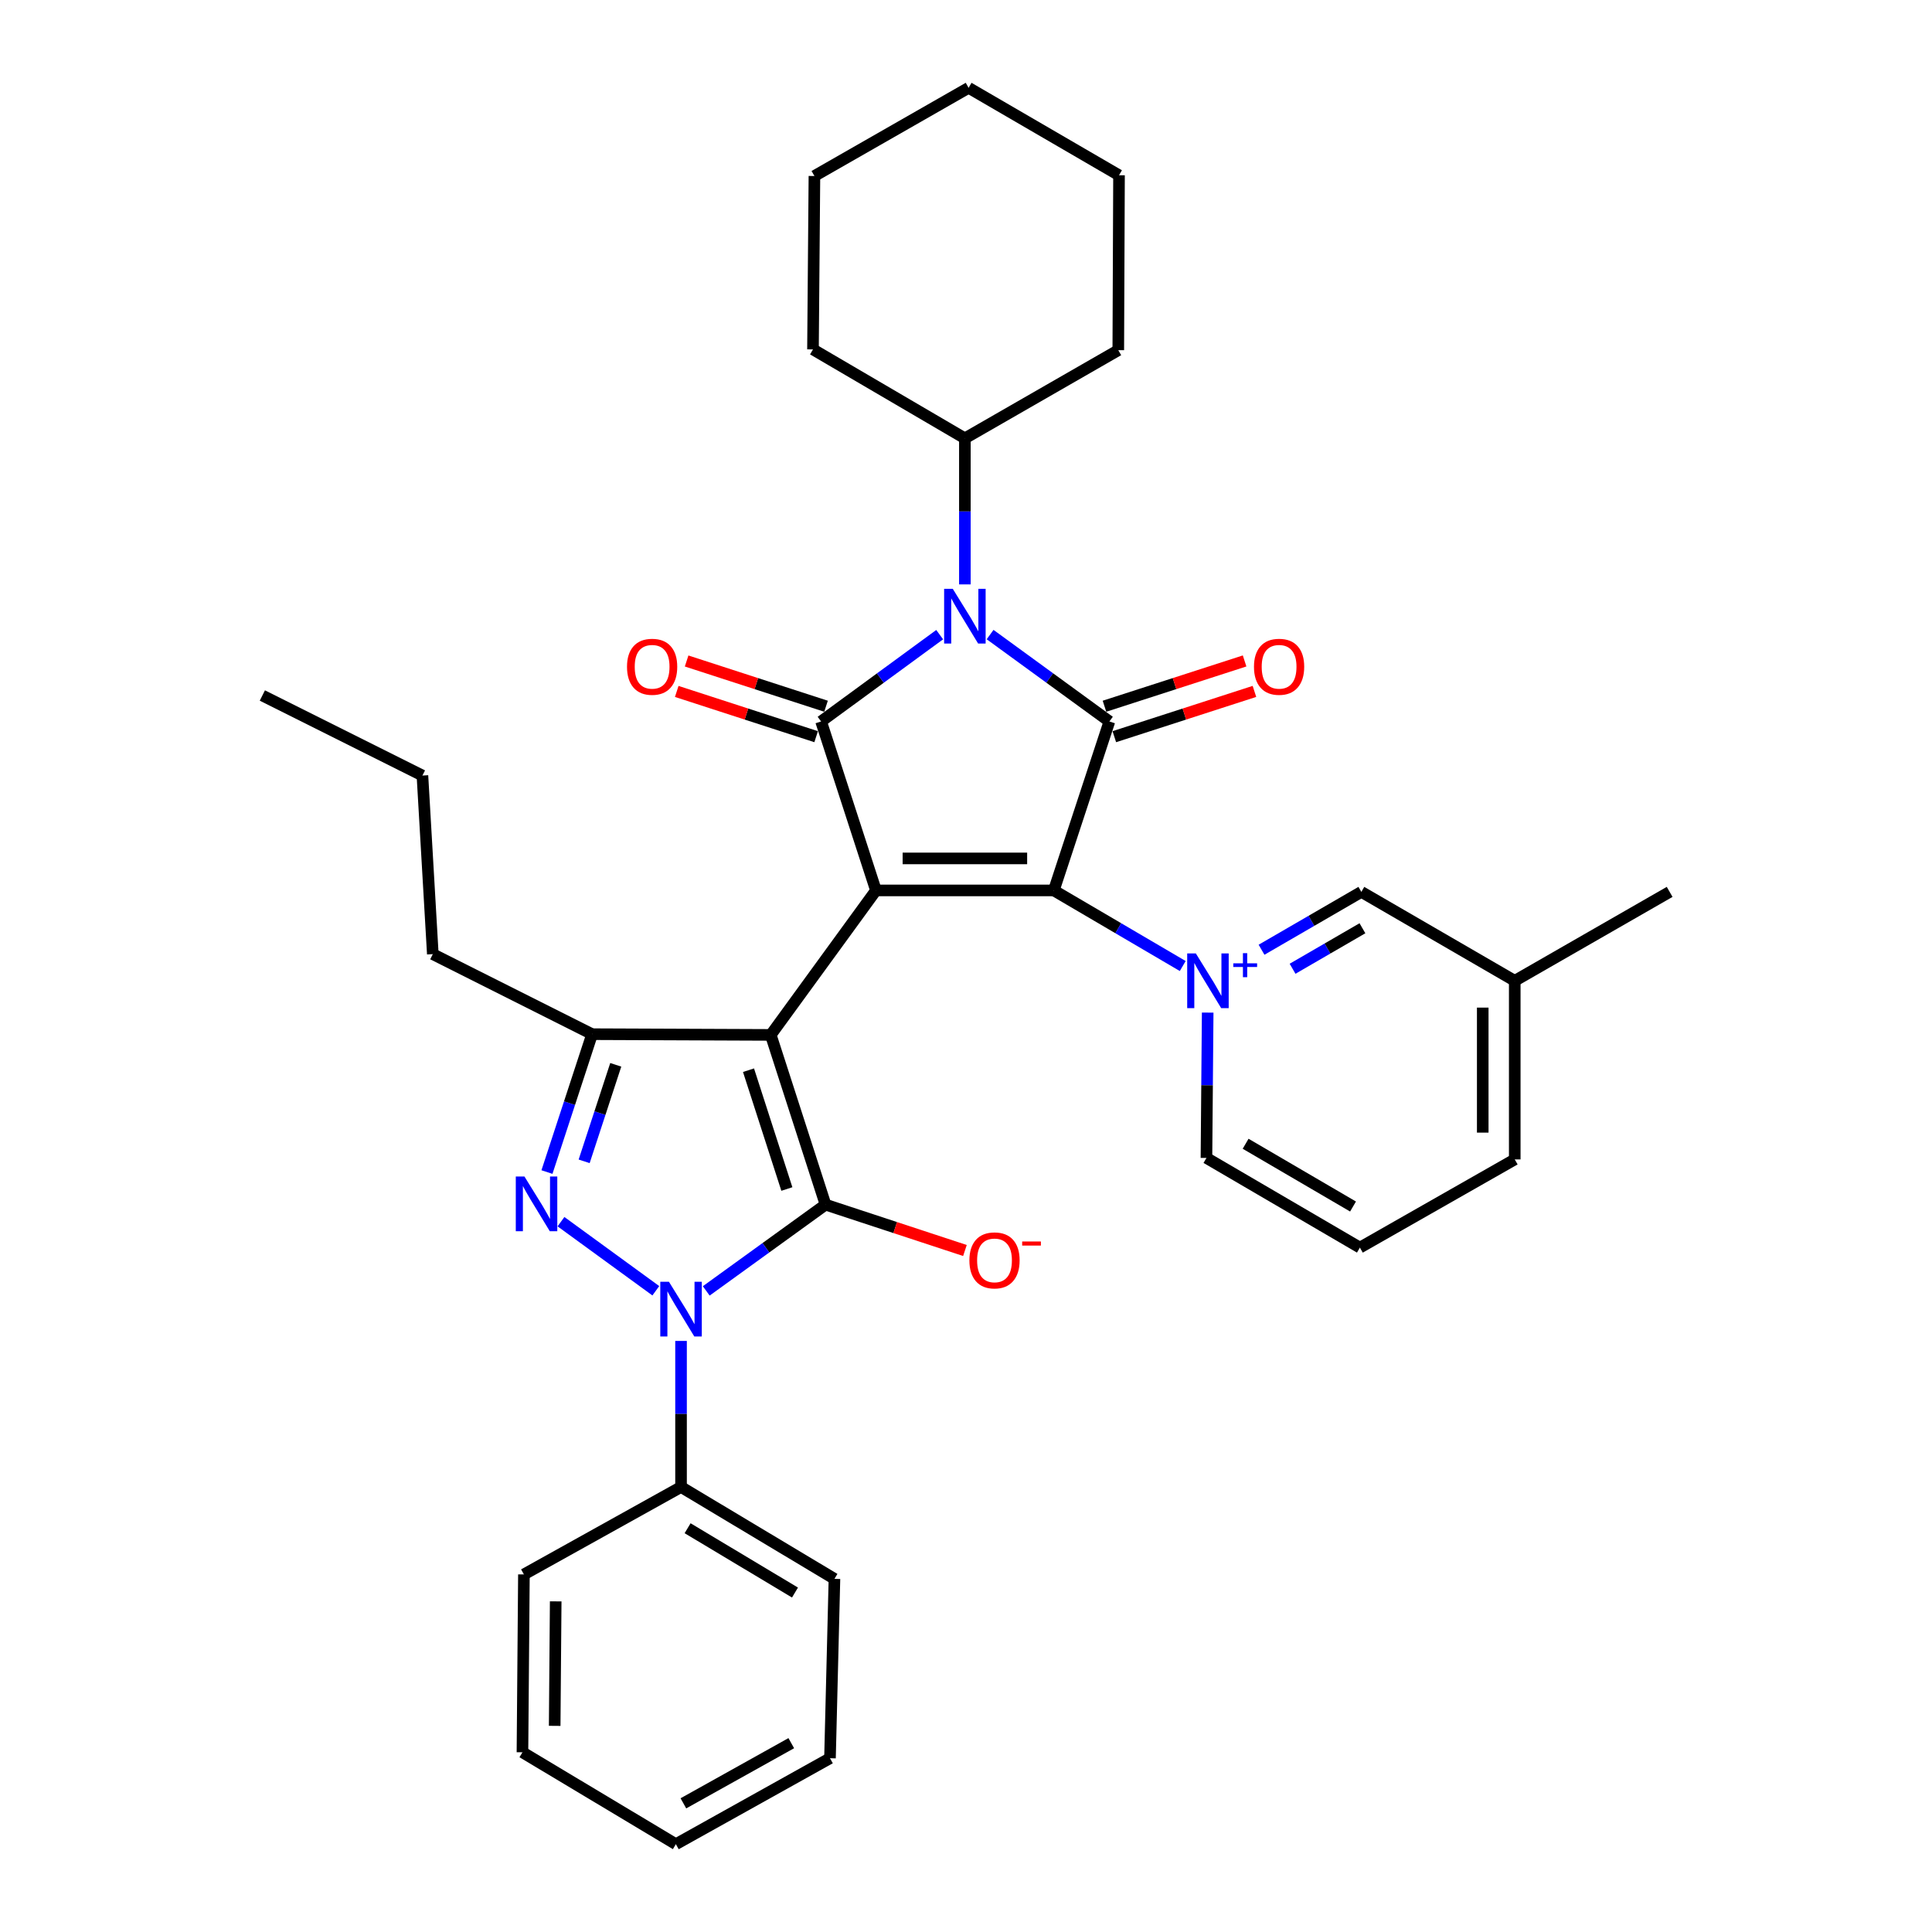 <?xml version='1.0' encoding='iso-8859-1'?>
<svg version='1.1' baseProfile='full'
              xmlns='http://www.w3.org/2000/svg'
                      xmlns:rdkit='http://www.rdkit.org/xml'
                      xmlns:xlink='http://www.w3.org/1999/xlink'
                  xml:space='preserve'
width='1000px' height='1000px' viewBox='0 0 1000 1000'>
<!-- END OF HEADER -->
<rect style='opacity:1.0;fill:#FFFFFF;stroke:none' width='1000' height='1000' x='0' y='0'> </rect>
<path class='bond-0' d='M 453.39,460.882 L 398.939,535.666' style='fill:none;fill-rule:evenodd;stroke:#000000;stroke-width:6px;stroke-linecap:butt;stroke-linejoin:miter;stroke-opacity:1' />
<path class='bond-1' d='M 453.39,460.882 L 545.459,460.882' style='fill:none;fill-rule:evenodd;stroke:#000000;stroke-width:6px;stroke-linecap:butt;stroke-linejoin:miter;stroke-opacity:1' />
<path class='bond-1' d='M 467.201,444.315 L 531.649,444.315' style='fill:none;fill-rule:evenodd;stroke:#000000;stroke-width:6px;stroke-linecap:butt;stroke-linejoin:miter;stroke-opacity:1' />
<path class='bond-3' d='M 453.39,460.882 L 424.996,373.425' style='fill:none;fill-rule:evenodd;stroke:#000000;stroke-width:6px;stroke-linecap:butt;stroke-linejoin:miter;stroke-opacity:1' />
<path class='bond-2' d='M 398.939,535.666 L 427.297,623.519' style='fill:none;fill-rule:evenodd;stroke:#000000;stroke-width:6px;stroke-linecap:butt;stroke-linejoin:miter;stroke-opacity:1' />
<path class='bond-2' d='M 387.426,553.933 L 407.277,615.43' style='fill:none;fill-rule:evenodd;stroke:#000000;stroke-width:6px;stroke-linecap:butt;stroke-linejoin:miter;stroke-opacity:1' />
<path class='bond-9' d='M 398.939,535.666 L 306.474,535.289' style='fill:none;fill-rule:evenodd;stroke:#000000;stroke-width:6px;stroke-linecap:butt;stroke-linejoin:miter;stroke-opacity:1' />
<path class='bond-5' d='M 545.459,460.882 L 574.222,373.425' style='fill:none;fill-rule:evenodd;stroke:#000000;stroke-width:6px;stroke-linecap:butt;stroke-linejoin:miter;stroke-opacity:1' />
<path class='bond-7' d='M 545.459,460.882 L 578.819,480.447' style='fill:none;fill-rule:evenodd;stroke:#000000;stroke-width:6px;stroke-linecap:butt;stroke-linejoin:miter;stroke-opacity:1' />
<path class='bond-7' d='M 578.819,480.447 L 612.179,500.012' style='fill:none;fill-rule:evenodd;stroke:#0000FF;stroke-width:6px;stroke-linecap:butt;stroke-linejoin:miter;stroke-opacity:1' />
<path class='bond-6' d='M 427.297,623.519 L 396.424,645.844' style='fill:none;fill-rule:evenodd;stroke:#000000;stroke-width:6px;stroke-linecap:butt;stroke-linejoin:miter;stroke-opacity:1' />
<path class='bond-6' d='M 396.424,645.844 L 365.551,668.168' style='fill:none;fill-rule:evenodd;stroke:#0000FF;stroke-width:6px;stroke-linecap:butt;stroke-linejoin:miter;stroke-opacity:1' />
<path class='bond-11' d='M 427.297,623.519 L 463.375,635.388' style='fill:none;fill-rule:evenodd;stroke:#000000;stroke-width:6px;stroke-linecap:butt;stroke-linejoin:miter;stroke-opacity:1' />
<path class='bond-11' d='M 463.375,635.388 L 499.452,647.257' style='fill:none;fill-rule:evenodd;stroke:#FF0000;stroke-width:6px;stroke-linecap:butt;stroke-linejoin:miter;stroke-opacity:1' />
<path class='bond-4' d='M 424.996,373.425 L 455.685,350.96' style='fill:none;fill-rule:evenodd;stroke:#000000;stroke-width:6px;stroke-linecap:butt;stroke-linejoin:miter;stroke-opacity:1' />
<path class='bond-4' d='M 455.685,350.96 L 486.374,328.495' style='fill:none;fill-rule:evenodd;stroke:#0000FF;stroke-width:6px;stroke-linecap:butt;stroke-linejoin:miter;stroke-opacity:1' />
<path class='bond-12' d='M 427.553,365.546 L 391.473,353.836' style='fill:none;fill-rule:evenodd;stroke:#000000;stroke-width:6px;stroke-linecap:butt;stroke-linejoin:miter;stroke-opacity:1' />
<path class='bond-12' d='M 391.473,353.836 L 355.394,342.126' style='fill:none;fill-rule:evenodd;stroke:#FF0000;stroke-width:6px;stroke-linecap:butt;stroke-linejoin:miter;stroke-opacity:1' />
<path class='bond-12' d='M 422.438,381.304 L 386.359,369.594' style='fill:none;fill-rule:evenodd;stroke:#000000;stroke-width:6px;stroke-linecap:butt;stroke-linejoin:miter;stroke-opacity:1' />
<path class='bond-12' d='M 386.359,369.594 L 350.28,357.884' style='fill:none;fill-rule:evenodd;stroke:#FF0000;stroke-width:6px;stroke-linecap:butt;stroke-linejoin:miter;stroke-opacity:1' />
<path class='bond-15' d='M 499.42,302.484 L 499.42,264.685' style='fill:none;fill-rule:evenodd;stroke:#0000FF;stroke-width:6px;stroke-linecap:butt;stroke-linejoin:miter;stroke-opacity:1' />
<path class='bond-15' d='M 499.42,264.685 L 499.42,226.886' style='fill:none;fill-rule:evenodd;stroke:#000000;stroke-width:6px;stroke-linecap:butt;stroke-linejoin:miter;stroke-opacity:1' />
<path class='bond-34' d='M 512.474,328.453 L 543.348,350.939' style='fill:none;fill-rule:evenodd;stroke:#0000FF;stroke-width:6px;stroke-linecap:butt;stroke-linejoin:miter;stroke-opacity:1' />
<path class='bond-34' d='M 543.348,350.939 L 574.222,373.425' style='fill:none;fill-rule:evenodd;stroke:#000000;stroke-width:6px;stroke-linecap:butt;stroke-linejoin:miter;stroke-opacity:1' />
<path class='bond-13' d='M 576.769,381.307 L 613.033,369.588' style='fill:none;fill-rule:evenodd;stroke:#000000;stroke-width:6px;stroke-linecap:butt;stroke-linejoin:miter;stroke-opacity:1' />
<path class='bond-13' d='M 613.033,369.588 L 649.297,357.869' style='fill:none;fill-rule:evenodd;stroke:#FF0000;stroke-width:6px;stroke-linecap:butt;stroke-linejoin:miter;stroke-opacity:1' />
<path class='bond-13' d='M 571.675,365.543 L 607.938,353.823' style='fill:none;fill-rule:evenodd;stroke:#000000;stroke-width:6px;stroke-linecap:butt;stroke-linejoin:miter;stroke-opacity:1' />
<path class='bond-13' d='M 607.938,353.823 L 644.202,342.104' style='fill:none;fill-rule:evenodd;stroke:#FF0000;stroke-width:6px;stroke-linecap:butt;stroke-linejoin:miter;stroke-opacity:1' />
<path class='bond-14' d='M 352.504,694.064 L 352.504,731.863' style='fill:none;fill-rule:evenodd;stroke:#0000FF;stroke-width:6px;stroke-linecap:butt;stroke-linejoin:miter;stroke-opacity:1' />
<path class='bond-14' d='M 352.504,731.863 L 352.504,769.662' style='fill:none;fill-rule:evenodd;stroke:#000000;stroke-width:6px;stroke-linecap:butt;stroke-linejoin:miter;stroke-opacity:1' />
<path class='bond-35' d='M 339.451,668.095 L 290.361,632.337' style='fill:none;fill-rule:evenodd;stroke:#0000FF;stroke-width:6px;stroke-linecap:butt;stroke-linejoin:miter;stroke-opacity:1' />
<path class='bond-10' d='M 652.971,491.587 L 678.803,476.612' style='fill:none;fill-rule:evenodd;stroke:#0000FF;stroke-width:6px;stroke-linecap:butt;stroke-linejoin:miter;stroke-opacity:1' />
<path class='bond-10' d='M 678.803,476.612 L 704.635,461.637' style='fill:none;fill-rule:evenodd;stroke:#000000;stroke-width:6px;stroke-linecap:butt;stroke-linejoin:miter;stroke-opacity:1' />
<path class='bond-10' d='M 669.029,501.428 L 687.112,490.945' style='fill:none;fill-rule:evenodd;stroke:#0000FF;stroke-width:6px;stroke-linecap:butt;stroke-linejoin:miter;stroke-opacity:1' />
<path class='bond-10' d='M 687.112,490.945 L 705.194,480.463' style='fill:none;fill-rule:evenodd;stroke:#000000;stroke-width:6px;stroke-linecap:butt;stroke-linejoin:miter;stroke-opacity:1' />
<path class='bond-16' d='M 625.093,524.119 L 624.775,561.734' style='fill:none;fill-rule:evenodd;stroke:#0000FF;stroke-width:6px;stroke-linecap:butt;stroke-linejoin:miter;stroke-opacity:1' />
<path class='bond-16' d='M 624.775,561.734 L 624.458,599.349' style='fill:none;fill-rule:evenodd;stroke:#000000;stroke-width:6px;stroke-linecap:butt;stroke-linejoin:miter;stroke-opacity:1' />
<path class='bond-8' d='M 283.105,606.653 L 294.79,570.971' style='fill:none;fill-rule:evenodd;stroke:#0000FF;stroke-width:6px;stroke-linecap:butt;stroke-linejoin:miter;stroke-opacity:1' />
<path class='bond-8' d='M 294.79,570.971 L 306.474,535.289' style='fill:none;fill-rule:evenodd;stroke:#000000;stroke-width:6px;stroke-linecap:butt;stroke-linejoin:miter;stroke-opacity:1' />
<path class='bond-8' d='M 302.355,601.104 L 310.534,576.127' style='fill:none;fill-rule:evenodd;stroke:#0000FF;stroke-width:6px;stroke-linecap:butt;stroke-linejoin:miter;stroke-opacity:1' />
<path class='bond-8' d='M 310.534,576.127 L 318.714,551.149' style='fill:none;fill-rule:evenodd;stroke:#000000;stroke-width:6px;stroke-linecap:butt;stroke-linejoin:miter;stroke-opacity:1' />
<path class='bond-17' d='M 306.474,535.289 L 224.024,493.861' style='fill:none;fill-rule:evenodd;stroke:#000000;stroke-width:6px;stroke-linecap:butt;stroke-linejoin:miter;stroke-opacity:1' />
<path class='bond-18' d='M 704.635,461.637 L 784.03,507.667' style='fill:none;fill-rule:evenodd;stroke:#000000;stroke-width:6px;stroke-linecap:butt;stroke-linejoin:miter;stroke-opacity:1' />
<path class='bond-20' d='M 352.504,769.662 L 431.908,817.22' style='fill:none;fill-rule:evenodd;stroke:#000000;stroke-width:6px;stroke-linecap:butt;stroke-linejoin:miter;stroke-opacity:1' />
<path class='bond-20' d='M 355.902,791.009 L 411.485,824.299' style='fill:none;fill-rule:evenodd;stroke:#000000;stroke-width:6px;stroke-linecap:butt;stroke-linejoin:miter;stroke-opacity:1' />
<path class='bond-21' d='M 352.504,769.662 L 271.176,814.919' style='fill:none;fill-rule:evenodd;stroke:#000000;stroke-width:6px;stroke-linecap:butt;stroke-linejoin:miter;stroke-opacity:1' />
<path class='bond-22' d='M 499.42,226.886 L 578.824,181.252' style='fill:none;fill-rule:evenodd;stroke:#000000;stroke-width:6px;stroke-linecap:butt;stroke-linejoin:miter;stroke-opacity:1' />
<path class='bond-23' d='M 499.42,226.886 L 420.799,180.856' style='fill:none;fill-rule:evenodd;stroke:#000000;stroke-width:6px;stroke-linecap:butt;stroke-linejoin:miter;stroke-opacity:1' />
<path class='bond-19' d='M 624.458,599.349 L 703.88,645.756' style='fill:none;fill-rule:evenodd;stroke:#000000;stroke-width:6px;stroke-linecap:butt;stroke-linejoin:miter;stroke-opacity:1' />
<path class='bond-19' d='M 644.73,592.006 L 700.325,624.491' style='fill:none;fill-rule:evenodd;stroke:#000000;stroke-width:6px;stroke-linecap:butt;stroke-linejoin:miter;stroke-opacity:1' />
<path class='bond-26' d='M 224.024,493.861 L 218.648,401.424' style='fill:none;fill-rule:evenodd;stroke:#000000;stroke-width:6px;stroke-linecap:butt;stroke-linejoin:miter;stroke-opacity:1' />
<path class='bond-24' d='M 784.03,507.667 L 784.03,600.113' style='fill:none;fill-rule:evenodd;stroke:#000000;stroke-width:6px;stroke-linecap:butt;stroke-linejoin:miter;stroke-opacity:1' />
<path class='bond-24' d='M 767.463,521.534 L 767.463,586.246' style='fill:none;fill-rule:evenodd;stroke:#000000;stroke-width:6px;stroke-linecap:butt;stroke-linejoin:miter;stroke-opacity:1' />
<path class='bond-25' d='M 784.03,507.667 L 864.207,461.637' style='fill:none;fill-rule:evenodd;stroke:#000000;stroke-width:6px;stroke-linecap:butt;stroke-linejoin:miter;stroke-opacity:1' />
<path class='bond-36' d='M 703.88,645.756 L 784.03,600.113' style='fill:none;fill-rule:evenodd;stroke:#000000;stroke-width:6px;stroke-linecap:butt;stroke-linejoin:miter;stroke-opacity:1' />
<path class='bond-28' d='M 431.908,817.22 L 429.598,910.053' style='fill:none;fill-rule:evenodd;stroke:#000000;stroke-width:6px;stroke-linecap:butt;stroke-linejoin:miter;stroke-opacity:1' />
<path class='bond-29' d='M 271.176,814.919 L 270.422,906.979' style='fill:none;fill-rule:evenodd;stroke:#000000;stroke-width:6px;stroke-linecap:butt;stroke-linejoin:miter;stroke-opacity:1' />
<path class='bond-29' d='M 287.63,828.864 L 287.102,893.305' style='fill:none;fill-rule:evenodd;stroke:#000000;stroke-width:6px;stroke-linecap:butt;stroke-linejoin:miter;stroke-opacity:1' />
<path class='bond-30' d='M 578.824,181.252 L 579.201,90.72' style='fill:none;fill-rule:evenodd;stroke:#000000;stroke-width:6px;stroke-linecap:butt;stroke-linejoin:miter;stroke-opacity:1' />
<path class='bond-31' d='M 420.799,180.856 L 421.544,91.098' style='fill:none;fill-rule:evenodd;stroke:#000000;stroke-width:6px;stroke-linecap:butt;stroke-linejoin:miter;stroke-opacity:1' />
<path class='bond-27' d='M 218.648,401.424 L 135.793,359.996' style='fill:none;fill-rule:evenodd;stroke:#000000;stroke-width:6px;stroke-linecap:butt;stroke-linejoin:miter;stroke-opacity:1' />
<path class='bond-38' d='M 429.598,910.053 L 349.826,954.545' style='fill:none;fill-rule:evenodd;stroke:#000000;stroke-width:6px;stroke-linecap:butt;stroke-linejoin:miter;stroke-opacity:1' />
<path class='bond-38' d='M 409.562,902.258 L 353.721,933.403' style='fill:none;fill-rule:evenodd;stroke:#000000;stroke-width:6px;stroke-linecap:butt;stroke-linejoin:miter;stroke-opacity:1' />
<path class='bond-33' d='M 270.422,906.979 L 349.826,954.545' style='fill:none;fill-rule:evenodd;stroke:#000000;stroke-width:6px;stroke-linecap:butt;stroke-linejoin:miter;stroke-opacity:1' />
<path class='bond-37' d='M 579.201,90.72 L 501.353,45.455' style='fill:none;fill-rule:evenodd;stroke:#000000;stroke-width:6px;stroke-linecap:butt;stroke-linejoin:miter;stroke-opacity:1' />
<path class='bond-32' d='M 421.544,91.098 L 501.353,45.455' style='fill:none;fill-rule:evenodd;stroke:#000000;stroke-width:6px;stroke-linecap:butt;stroke-linejoin:miter;stroke-opacity:1' />
<path  class='atom-5' d='M 493.16 304.786
L 502.44 319.786
Q 503.36 321.266, 504.84 323.946
Q 506.32 326.626, 506.4 326.786
L 506.4 304.786
L 510.16 304.786
L 510.16 333.106
L 506.28 333.106
L 496.32 316.706
Q 495.16 314.786, 493.92 312.586
Q 492.72 310.386, 492.36 309.706
L 492.36 333.106
L 488.68 333.106
L 488.68 304.786
L 493.16 304.786
' fill='#0000FF'/>
<path  class='atom-7' d='M 346.244 663.443
L 355.524 678.443
Q 356.444 679.923, 357.924 682.603
Q 359.404 685.283, 359.484 685.443
L 359.484 663.443
L 363.244 663.443
L 363.244 691.763
L 359.364 691.763
L 349.404 675.363
Q 348.244 673.443, 347.004 671.243
Q 345.804 669.043, 345.444 668.363
L 345.444 691.763
L 341.764 691.763
L 341.764 663.443
L 346.244 663.443
' fill='#0000FF'/>
<path  class='atom-8' d='M 618.971 493.507
L 628.251 508.507
Q 629.171 509.987, 630.651 512.667
Q 632.131 515.347, 632.211 515.507
L 632.211 493.507
L 635.971 493.507
L 635.971 521.827
L 632.091 521.827
L 622.131 505.427
Q 620.971 503.507, 619.731 501.307
Q 618.531 499.107, 618.171 498.427
L 618.171 521.827
L 614.491 521.827
L 614.491 493.507
L 618.971 493.507
' fill='#0000FF'/>
<path  class='atom-8' d='M 638.347 498.612
L 643.337 498.612
L 643.337 493.358
L 645.554 493.358
L 645.554 498.612
L 650.676 498.612
L 650.676 500.513
L 645.554 500.513
L 645.554 505.793
L 643.337 505.793
L 643.337 500.513
L 638.347 500.513
L 638.347 498.612
' fill='#0000FF'/>
<path  class='atom-9' d='M 271.451 608.964
L 280.731 623.964
Q 281.651 625.444, 283.131 628.124
Q 284.611 630.804, 284.691 630.964
L 284.691 608.964
L 288.451 608.964
L 288.451 637.284
L 284.571 637.284
L 274.611 620.884
Q 273.451 618.964, 272.211 616.764
Q 271.011 614.564, 270.651 613.884
L 270.651 637.284
L 266.971 637.284
L 266.971 608.964
L 271.451 608.964
' fill='#0000FF'/>
<path  class='atom-12' d='M 501.754 652.371
Q 501.754 645.571, 505.114 641.771
Q 508.474 637.971, 514.754 637.971
Q 521.034 637.971, 524.394 641.771
Q 527.754 645.571, 527.754 652.371
Q 527.754 659.251, 524.354 663.171
Q 520.954 667.051, 514.754 667.051
Q 508.514 667.051, 505.114 663.171
Q 501.754 659.291, 501.754 652.371
M 514.754 663.851
Q 519.074 663.851, 521.394 660.971
Q 523.754 658.051, 523.754 652.371
Q 523.754 646.811, 521.394 644.011
Q 519.074 641.171, 514.754 641.171
Q 510.434 641.171, 508.074 643.971
Q 505.754 646.771, 505.754 652.371
Q 505.754 658.091, 508.074 660.971
Q 510.434 663.851, 514.754 663.851
' fill='#FF0000'/>
<path  class='atom-12' d='M 529.074 642.594
L 538.763 642.594
L 538.763 644.706
L 529.074 644.706
L 529.074 642.594
' fill='#FF0000'/>
<path  class='atom-13' d='M 324.538 345.119
Q 324.538 338.319, 327.898 334.519
Q 331.258 330.719, 337.538 330.719
Q 343.818 330.719, 347.178 334.519
Q 350.538 338.319, 350.538 345.119
Q 350.538 351.999, 347.138 355.919
Q 343.738 359.799, 337.538 359.799
Q 331.298 359.799, 327.898 355.919
Q 324.538 352.039, 324.538 345.119
M 337.538 356.599
Q 341.858 356.599, 344.178 353.719
Q 346.538 350.799, 346.538 345.119
Q 346.538 339.559, 344.178 336.759
Q 341.858 333.919, 337.538 333.919
Q 333.218 333.919, 330.858 336.719
Q 328.538 339.519, 328.538 345.119
Q 328.538 350.839, 330.858 353.719
Q 333.218 356.599, 337.538 356.599
' fill='#FF0000'/>
<path  class='atom-14' d='M 649.057 345.119
Q 649.057 338.319, 652.417 334.519
Q 655.777 330.719, 662.057 330.719
Q 668.337 330.719, 671.697 334.519
Q 675.057 338.319, 675.057 345.119
Q 675.057 351.999, 671.657 355.919
Q 668.257 359.799, 662.057 359.799
Q 655.817 359.799, 652.417 355.919
Q 649.057 352.039, 649.057 345.119
M 662.057 356.599
Q 666.377 356.599, 668.697 353.719
Q 671.057 350.799, 671.057 345.119
Q 671.057 339.559, 668.697 336.759
Q 666.377 333.919, 662.057 333.919
Q 657.737 333.919, 655.377 336.719
Q 653.057 339.519, 653.057 345.119
Q 653.057 350.839, 655.377 353.719
Q 657.737 356.599, 662.057 356.599
' fill='#FF0000'/>
</svg>
